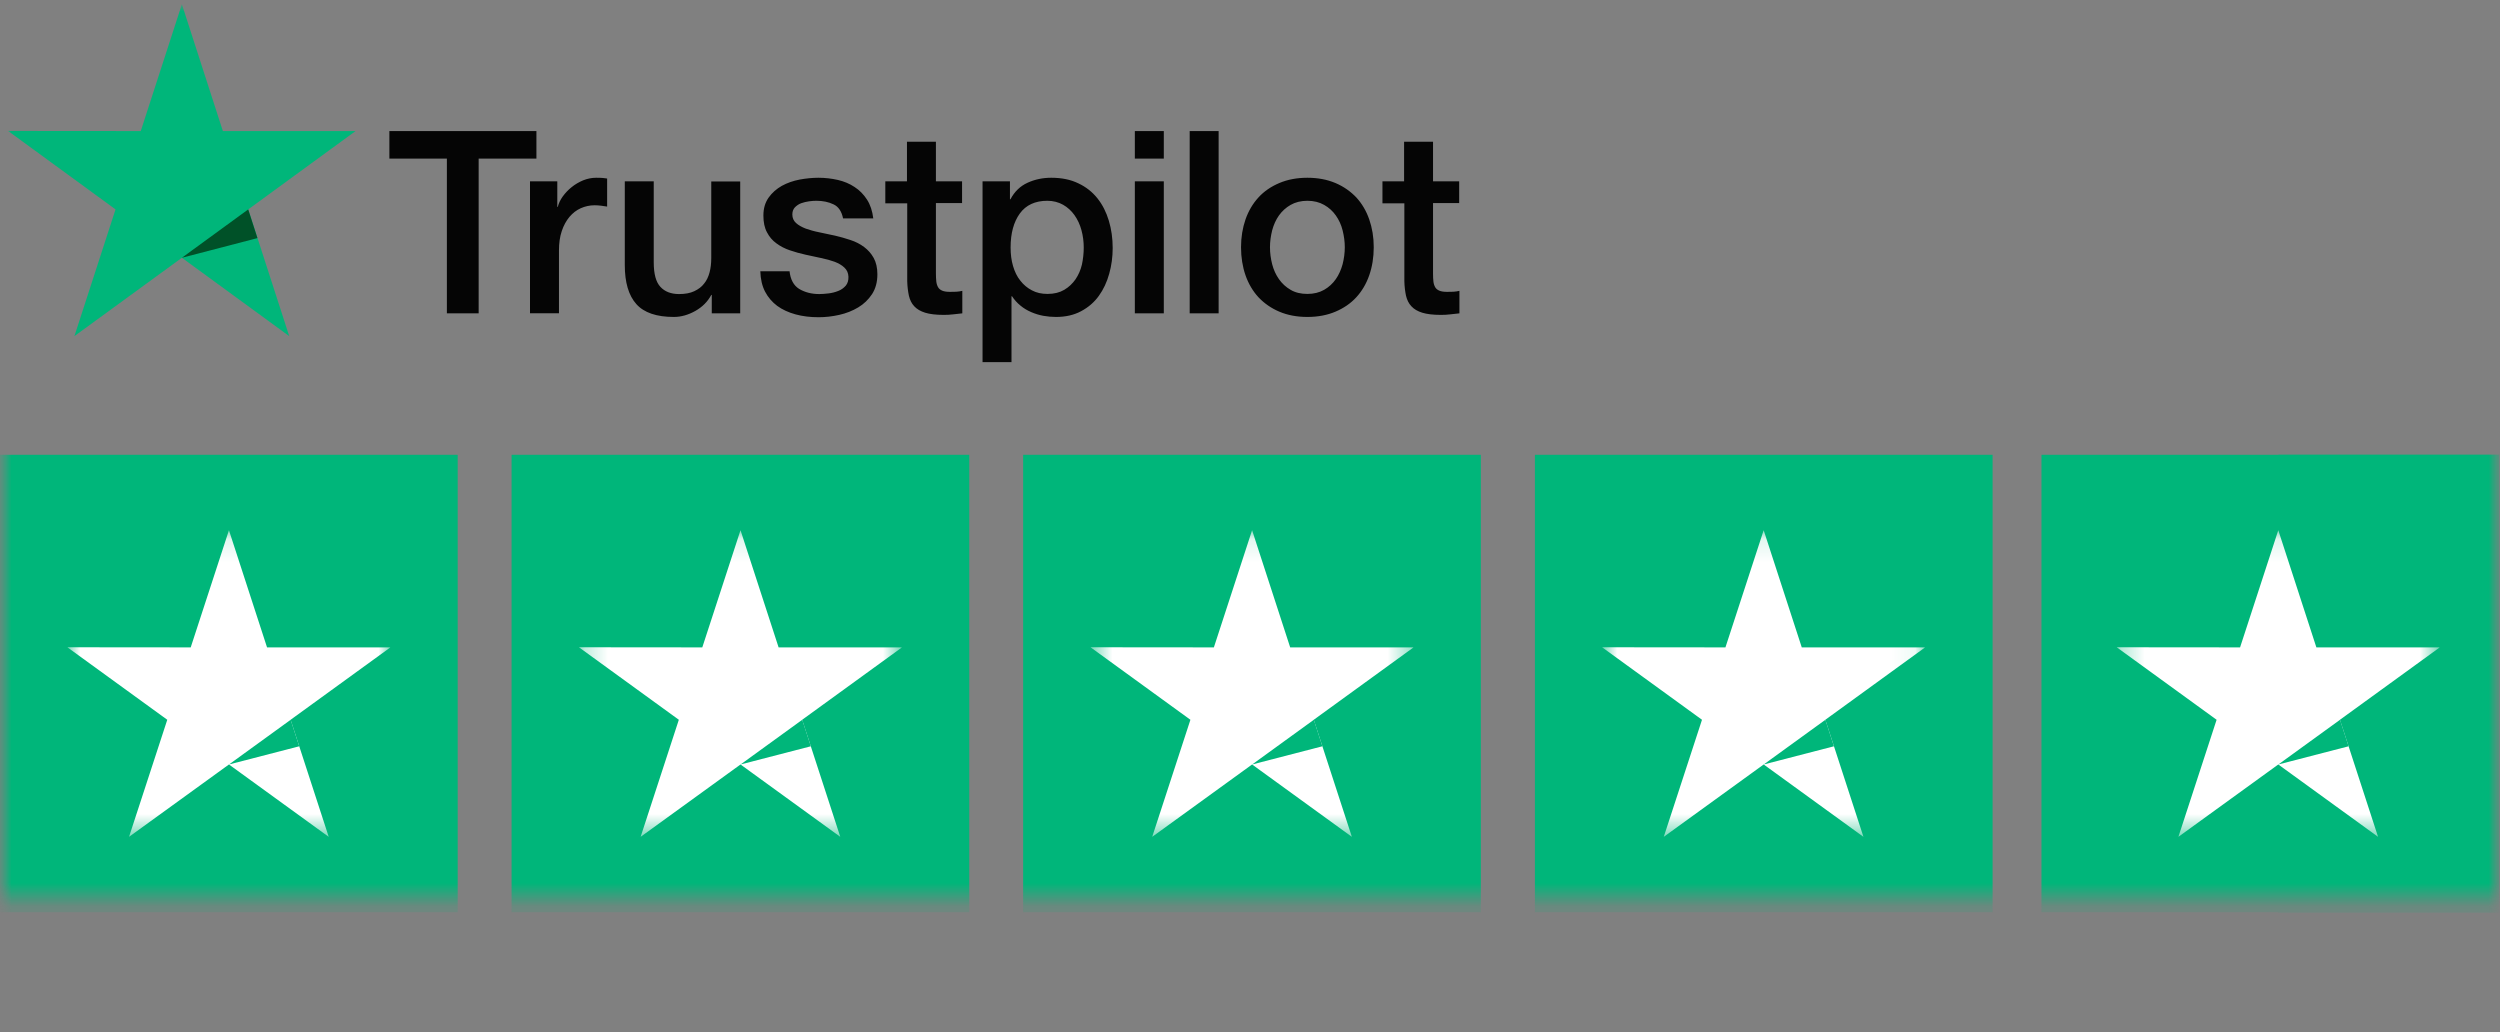 <svg width="109" height="45" viewBox="0 0 109 45" fill="none" xmlns="http://www.w3.org/2000/svg">
<rect x="0" y="0" width="109" height="45" fill="#808080" stroke="none"/>
<g clip-path="url(#clip0_8205_5136)">
<mask id="mask0_8205_5136" style="mask-type:luminance" maskUnits="userSpaceOnUse" x="0" y="0" width="109" height="45">
<path d="M109 0H0V45H109V0Z" fill="white"/>
</mask>
<g mask="url(#mask0_8205_5136)">
<mask id="mask1_8205_5136" style="mask-type:luminance" maskUnits="userSpaceOnUse" x="0" y="-1" width="109" height="41">
<path d="M109 -0.217H0V39.183H109V-0.217Z" fill="white"/>
</mask>
<g mask="url(#mask1_8205_5136)">
<path d="M16.982 5.714H23.388V6.914H20.869V13.662H19.484V6.914H16.977V5.714H16.982ZM23.114 7.907H24.298V9.018H24.32C24.36 8.861 24.432 8.709 24.538 8.563C24.644 8.418 24.773 8.277 24.924 8.159C25.074 8.036 25.242 7.941 25.426 7.862C25.61 7.789 25.8 7.75 25.99 7.75C26.135 7.75 26.241 7.756 26.297 7.761C26.353 7.767 26.409 7.778 26.471 7.784V9.007C26.381 8.99 26.292 8.978 26.197 8.967C26.102 8.956 26.013 8.95 25.923 8.95C25.711 8.95 25.51 8.995 25.32 9.079C25.13 9.164 24.968 9.293 24.829 9.455C24.689 9.624 24.577 9.825 24.494 10.072C24.41 10.319 24.371 10.6 24.371 10.919V13.657H23.108V7.907H23.114ZM32.273 13.662H31.033V12.86H31.011C30.855 13.152 30.625 13.382 30.318 13.556C30.011 13.729 29.698 13.819 29.38 13.819C28.626 13.819 28.079 13.634 27.744 13.258C27.409 12.883 27.241 12.316 27.241 11.559V7.907H28.503V11.435C28.503 11.94 28.598 12.299 28.794 12.507C28.984 12.714 29.257 12.821 29.604 12.821C29.872 12.821 30.089 12.781 30.268 12.697C30.447 12.613 30.592 12.507 30.698 12.366C30.81 12.232 30.888 12.063 30.938 11.873C30.988 11.682 31.011 11.475 31.011 11.25V7.913H32.273V13.662ZM34.423 11.817C34.462 12.187 34.602 12.445 34.842 12.596C35.088 12.742 35.378 12.821 35.719 12.821C35.836 12.821 35.97 12.81 36.121 12.793C36.272 12.776 36.417 12.737 36.545 12.686C36.679 12.636 36.785 12.557 36.875 12.456C36.959 12.355 36.998 12.226 36.992 12.063C36.986 11.901 36.925 11.766 36.813 11.665C36.702 11.559 36.562 11.48 36.389 11.413C36.216 11.351 36.02 11.295 35.797 11.25C35.574 11.205 35.35 11.155 35.121 11.104C34.887 11.054 34.658 10.987 34.44 10.914C34.222 10.841 34.027 10.74 33.853 10.611C33.68 10.487 33.541 10.325 33.44 10.128C33.334 9.932 33.284 9.691 33.284 9.399C33.284 9.085 33.362 8.827 33.513 8.614C33.664 8.401 33.859 8.232 34.088 8.103C34.323 7.974 34.579 7.885 34.864 7.829C35.149 7.778 35.423 7.75 35.68 7.75C35.976 7.75 36.26 7.784 36.529 7.845C36.797 7.907 37.042 8.008 37.26 8.154C37.478 8.294 37.657 8.479 37.802 8.704C37.947 8.928 38.036 9.203 38.075 9.523H36.758C36.696 9.22 36.562 9.012 36.344 8.911C36.126 8.805 35.875 8.754 35.596 8.754C35.507 8.754 35.4 8.76 35.278 8.777C35.155 8.793 35.043 8.821 34.931 8.861C34.825 8.9 34.736 8.962 34.658 9.04C34.585 9.119 34.546 9.22 34.546 9.349C34.546 9.506 34.602 9.629 34.708 9.724C34.814 9.82 34.954 9.898 35.127 9.966C35.3 10.027 35.495 10.084 35.719 10.128C35.942 10.173 36.171 10.224 36.406 10.274C36.635 10.325 36.858 10.392 37.081 10.465C37.305 10.538 37.5 10.639 37.673 10.768C37.846 10.897 37.986 11.054 38.092 11.245C38.198 11.435 38.254 11.677 38.254 11.957C38.254 12.299 38.176 12.585 38.02 12.826C37.863 13.062 37.662 13.258 37.416 13.404C37.171 13.55 36.892 13.662 36.59 13.729C36.288 13.797 35.987 13.831 35.691 13.831C35.328 13.831 34.993 13.791 34.686 13.707C34.378 13.623 34.11 13.499 33.887 13.337C33.664 13.169 33.485 12.961 33.356 12.714C33.228 12.467 33.161 12.17 33.15 11.828H34.423V11.817ZM38.589 7.907H39.544V6.179H40.806V7.907H41.946V8.855H40.806V11.929C40.806 12.063 40.812 12.176 40.823 12.277C40.834 12.372 40.862 12.456 40.901 12.524C40.94 12.591 41.002 12.641 41.086 12.675C41.169 12.709 41.276 12.725 41.421 12.725C41.51 12.725 41.599 12.725 41.689 12.72C41.778 12.714 41.867 12.703 41.957 12.681V13.662C41.817 13.679 41.678 13.69 41.549 13.707C41.415 13.724 41.281 13.729 41.141 13.729C40.806 13.729 40.538 13.696 40.337 13.634C40.136 13.572 39.974 13.477 39.862 13.354C39.745 13.23 39.673 13.079 39.628 12.894C39.589 12.709 39.561 12.495 39.555 12.26V8.866H38.6V7.907H38.589ZM42.839 7.907H44.034V8.687H44.057C44.235 8.35 44.481 8.115 44.799 7.969C45.118 7.823 45.458 7.75 45.833 7.75C46.285 7.75 46.676 7.829 47.011 7.991C47.346 8.148 47.625 8.367 47.849 8.648C48.072 8.928 48.234 9.253 48.346 9.624C48.457 9.994 48.513 10.392 48.513 10.813C48.513 11.2 48.463 11.575 48.362 11.934C48.262 12.299 48.111 12.619 47.91 12.899C47.709 13.18 47.452 13.399 47.139 13.567C46.827 13.735 46.464 13.819 46.039 13.819C45.855 13.819 45.671 13.802 45.486 13.769C45.302 13.735 45.123 13.679 44.956 13.606C44.788 13.533 44.626 13.438 44.487 13.32C44.342 13.202 44.224 13.068 44.124 12.916H44.101V15.788H42.839V7.907ZM47.251 10.79C47.251 10.532 47.218 10.28 47.151 10.033C47.084 9.786 46.983 9.573 46.849 9.382C46.715 9.192 46.547 9.04 46.352 8.928C46.151 8.816 45.922 8.754 45.665 8.754C45.135 8.754 44.732 8.939 44.464 9.309C44.196 9.68 44.062 10.173 44.062 10.79C44.062 11.082 44.096 11.351 44.168 11.598C44.241 11.845 44.342 12.058 44.487 12.237C44.626 12.417 44.794 12.557 44.989 12.658C45.185 12.765 45.414 12.815 45.671 12.815C45.961 12.815 46.201 12.754 46.402 12.636C46.603 12.518 46.765 12.361 46.894 12.176C47.022 11.985 47.117 11.772 47.173 11.531C47.223 11.29 47.251 11.043 47.251 10.79ZM49.479 5.714H50.742V6.914H49.479V5.714ZM49.479 7.907H50.742V13.662H49.479V7.907ZM51.87 5.714H53.132V13.662H51.87V5.714ZM57.002 13.819C56.544 13.819 56.136 13.741 55.779 13.589C55.422 13.438 55.12 13.225 54.869 12.961C54.623 12.692 54.433 12.372 54.304 12.002C54.176 11.632 54.109 11.222 54.109 10.779C54.109 10.341 54.176 9.938 54.304 9.567C54.433 9.197 54.623 8.877 54.869 8.608C55.114 8.339 55.422 8.131 55.779 7.98C56.136 7.829 56.544 7.75 57.002 7.75C57.46 7.75 57.867 7.829 58.225 7.98C58.582 8.131 58.884 8.345 59.135 8.608C59.381 8.877 59.571 9.197 59.699 9.567C59.828 9.938 59.895 10.341 59.895 10.779C59.895 11.222 59.828 11.632 59.699 12.002C59.571 12.372 59.381 12.692 59.135 12.961C58.889 13.23 58.582 13.438 58.225 13.589C57.867 13.741 57.46 13.819 57.002 13.819ZM57.002 12.815C57.281 12.815 57.527 12.754 57.733 12.636C57.94 12.518 58.108 12.361 58.242 12.17C58.376 11.979 58.471 11.761 58.538 11.519C58.599 11.278 58.633 11.031 58.633 10.779C58.633 10.532 58.599 10.291 58.538 10.044C58.476 9.797 58.376 9.584 58.242 9.394C58.108 9.203 57.94 9.051 57.733 8.934C57.527 8.816 57.281 8.754 57.002 8.754C56.723 8.754 56.477 8.816 56.27 8.934C56.064 9.051 55.896 9.208 55.762 9.394C55.628 9.584 55.533 9.797 55.466 10.044C55.405 10.291 55.371 10.532 55.371 10.779C55.371 11.031 55.405 11.278 55.466 11.519C55.528 11.761 55.628 11.979 55.762 12.17C55.896 12.361 56.064 12.518 56.27 12.636C56.477 12.759 56.723 12.815 57.002 12.815ZM60.263 7.907H61.218V6.179H62.48V7.907H63.62V8.855H62.48V11.929C62.48 12.063 62.486 12.176 62.497 12.277C62.508 12.372 62.536 12.456 62.575 12.524C62.614 12.591 62.676 12.641 62.76 12.675C62.843 12.709 62.95 12.725 63.095 12.725C63.184 12.725 63.273 12.725 63.363 12.72C63.452 12.714 63.542 12.703 63.631 12.681V13.662C63.491 13.679 63.352 13.69 63.223 13.707C63.089 13.724 62.955 13.729 62.816 13.729C62.48 13.729 62.212 13.696 62.011 13.634C61.81 13.572 61.648 13.477 61.537 13.354C61.419 13.23 61.347 13.079 61.302 12.894C61.263 12.709 61.235 12.495 61.23 12.26V8.866H60.275V7.907H60.263Z" fill="#050505"/>
<path d="M15.503 5.714H9.717L7.93 0.184L6.137 5.714L0.352 5.709L5.037 9.13L3.244 14.655L7.93 11.239L12.61 14.655L10.823 9.13L15.503 5.714Z" fill="#00B67A"/>
<path d="M11.225 10.381L10.822 9.13L7.93 11.239L11.225 10.381Z" fill="#005128"/>
<path d="M19.955 19.829H0V39.774H19.955V19.829Z" fill="#00B67A"/>
<mask id="mask2_8205_5136" style="mask-type:luminance" maskUnits="userSpaceOnUse" x="2" y="23" width="16" height="14">
<path d="M17.02 23.117H2.938V36.486H17.02V23.117Z" fill="white"/>
</mask>
<g mask="url(#mask2_8205_5136)">
<path d="M17.02 28.226H11.643L9.982 23.117L8.315 28.226L2.938 28.221L7.293 31.382L5.626 36.486L9.982 33.331L14.332 36.486L12.671 31.382L17.02 28.226Z" fill="white"/>
<path d="M13.047 32.538L12.673 31.382L9.984 33.331L13.047 32.538Z" fill="#00B67A"/>
</g>
<path d="M42.26 19.829H22.305V39.774H42.26V19.829Z" fill="#00B67A"/>
<mask id="mask3_8205_5136" style="mask-type:luminance" maskUnits="userSpaceOnUse" x="25" y="23" width="15" height="14">
<path d="M39.325 23.117H25.242V36.486H39.325V23.117Z" fill="white"/>
</mask>
<g mask="url(#mask3_8205_5136)">
<path d="M39.325 28.226H33.947L32.286 23.117L30.62 28.226L25.242 28.221L29.597 31.382L27.931 36.486L32.286 33.331L36.636 36.486L34.975 31.382L39.325 28.226Z" fill="white"/>
<path d="M35.352 32.538L34.978 31.382L32.289 33.331L35.352 32.538Z" fill="#00B67A"/>
</g>
<path d="M64.564 19.829H44.609V39.774H64.564V19.829Z" fill="#00B67A"/>
<mask id="mask4_8205_5136" style="mask-type:luminance" maskUnits="userSpaceOnUse" x="47" y="23" width="15" height="14">
<path d="M61.63 23.117H47.547V36.486H61.63V23.117Z" fill="white"/>
</mask>
<g mask="url(#mask4_8205_5136)">
<path d="M61.63 28.226H56.252L54.591 23.117L52.925 28.226L47.547 28.221L51.902 31.382L50.236 36.486L54.591 33.331L58.941 36.486L57.28 31.382L61.63 28.226Z" fill="white"/>
<path d="M57.656 32.538L57.283 31.382L54.594 33.331L57.656 32.538Z" fill="#00B67A"/>
</g>
<path d="M86.877 19.829H66.922V39.774H86.877V19.829Z" fill="#00B67A"/>
<mask id="mask5_8205_5136" style="mask-type:luminance" maskUnits="userSpaceOnUse" x="69" y="23" width="15" height="14">
<path d="M83.934 23.117H69.852V36.486H83.934V23.117Z" fill="white"/>
</mask>
<g mask="url(#mask5_8205_5136)">
<path d="M83.934 28.226H78.557L76.896 23.117L75.229 28.226L69.852 28.221L74.207 31.382L72.54 36.486L76.896 33.331L81.246 36.486L79.585 31.382L83.934 28.226Z" fill="white"/>
<path d="M79.961 32.538L79.587 31.382L76.898 33.331L79.961 32.538Z" fill="#00B67A"/>
</g>
<path d="M108.963 19.829H89.008V39.774H108.963V19.829Z" fill="#00B67A"/>
<path d="M108.964 19.829H99.336V39.788H108.964V19.829Z" fill="#00B67A"/>
<mask id="mask6_8205_5136" style="mask-type:luminance" maskUnits="userSpaceOnUse" x="92" y="23" width="15" height="14">
<path d="M106.372 23.117H92.289V36.486H106.372V23.117Z" fill="white"/>
</mask>
<g mask="url(#mask6_8205_5136)">
<path d="M106.372 28.226H100.994L99.333 23.117L97.667 28.226L92.289 28.221L96.644 31.382L94.978 36.486L99.333 33.331L103.683 36.486L102.022 31.382L106.372 28.226Z" fill="white"/>
<path d="M102.399 32.538L102.025 31.382L99.336 33.331L102.399 32.538Z" fill="#00B67A"/>
</g>
</g>
</g>
</g>
<defs>
<clipPath id="clip0_8205_5136">
<rect width="109" height="45" fill="white"/>
</clipPath>
</defs>
</svg>
